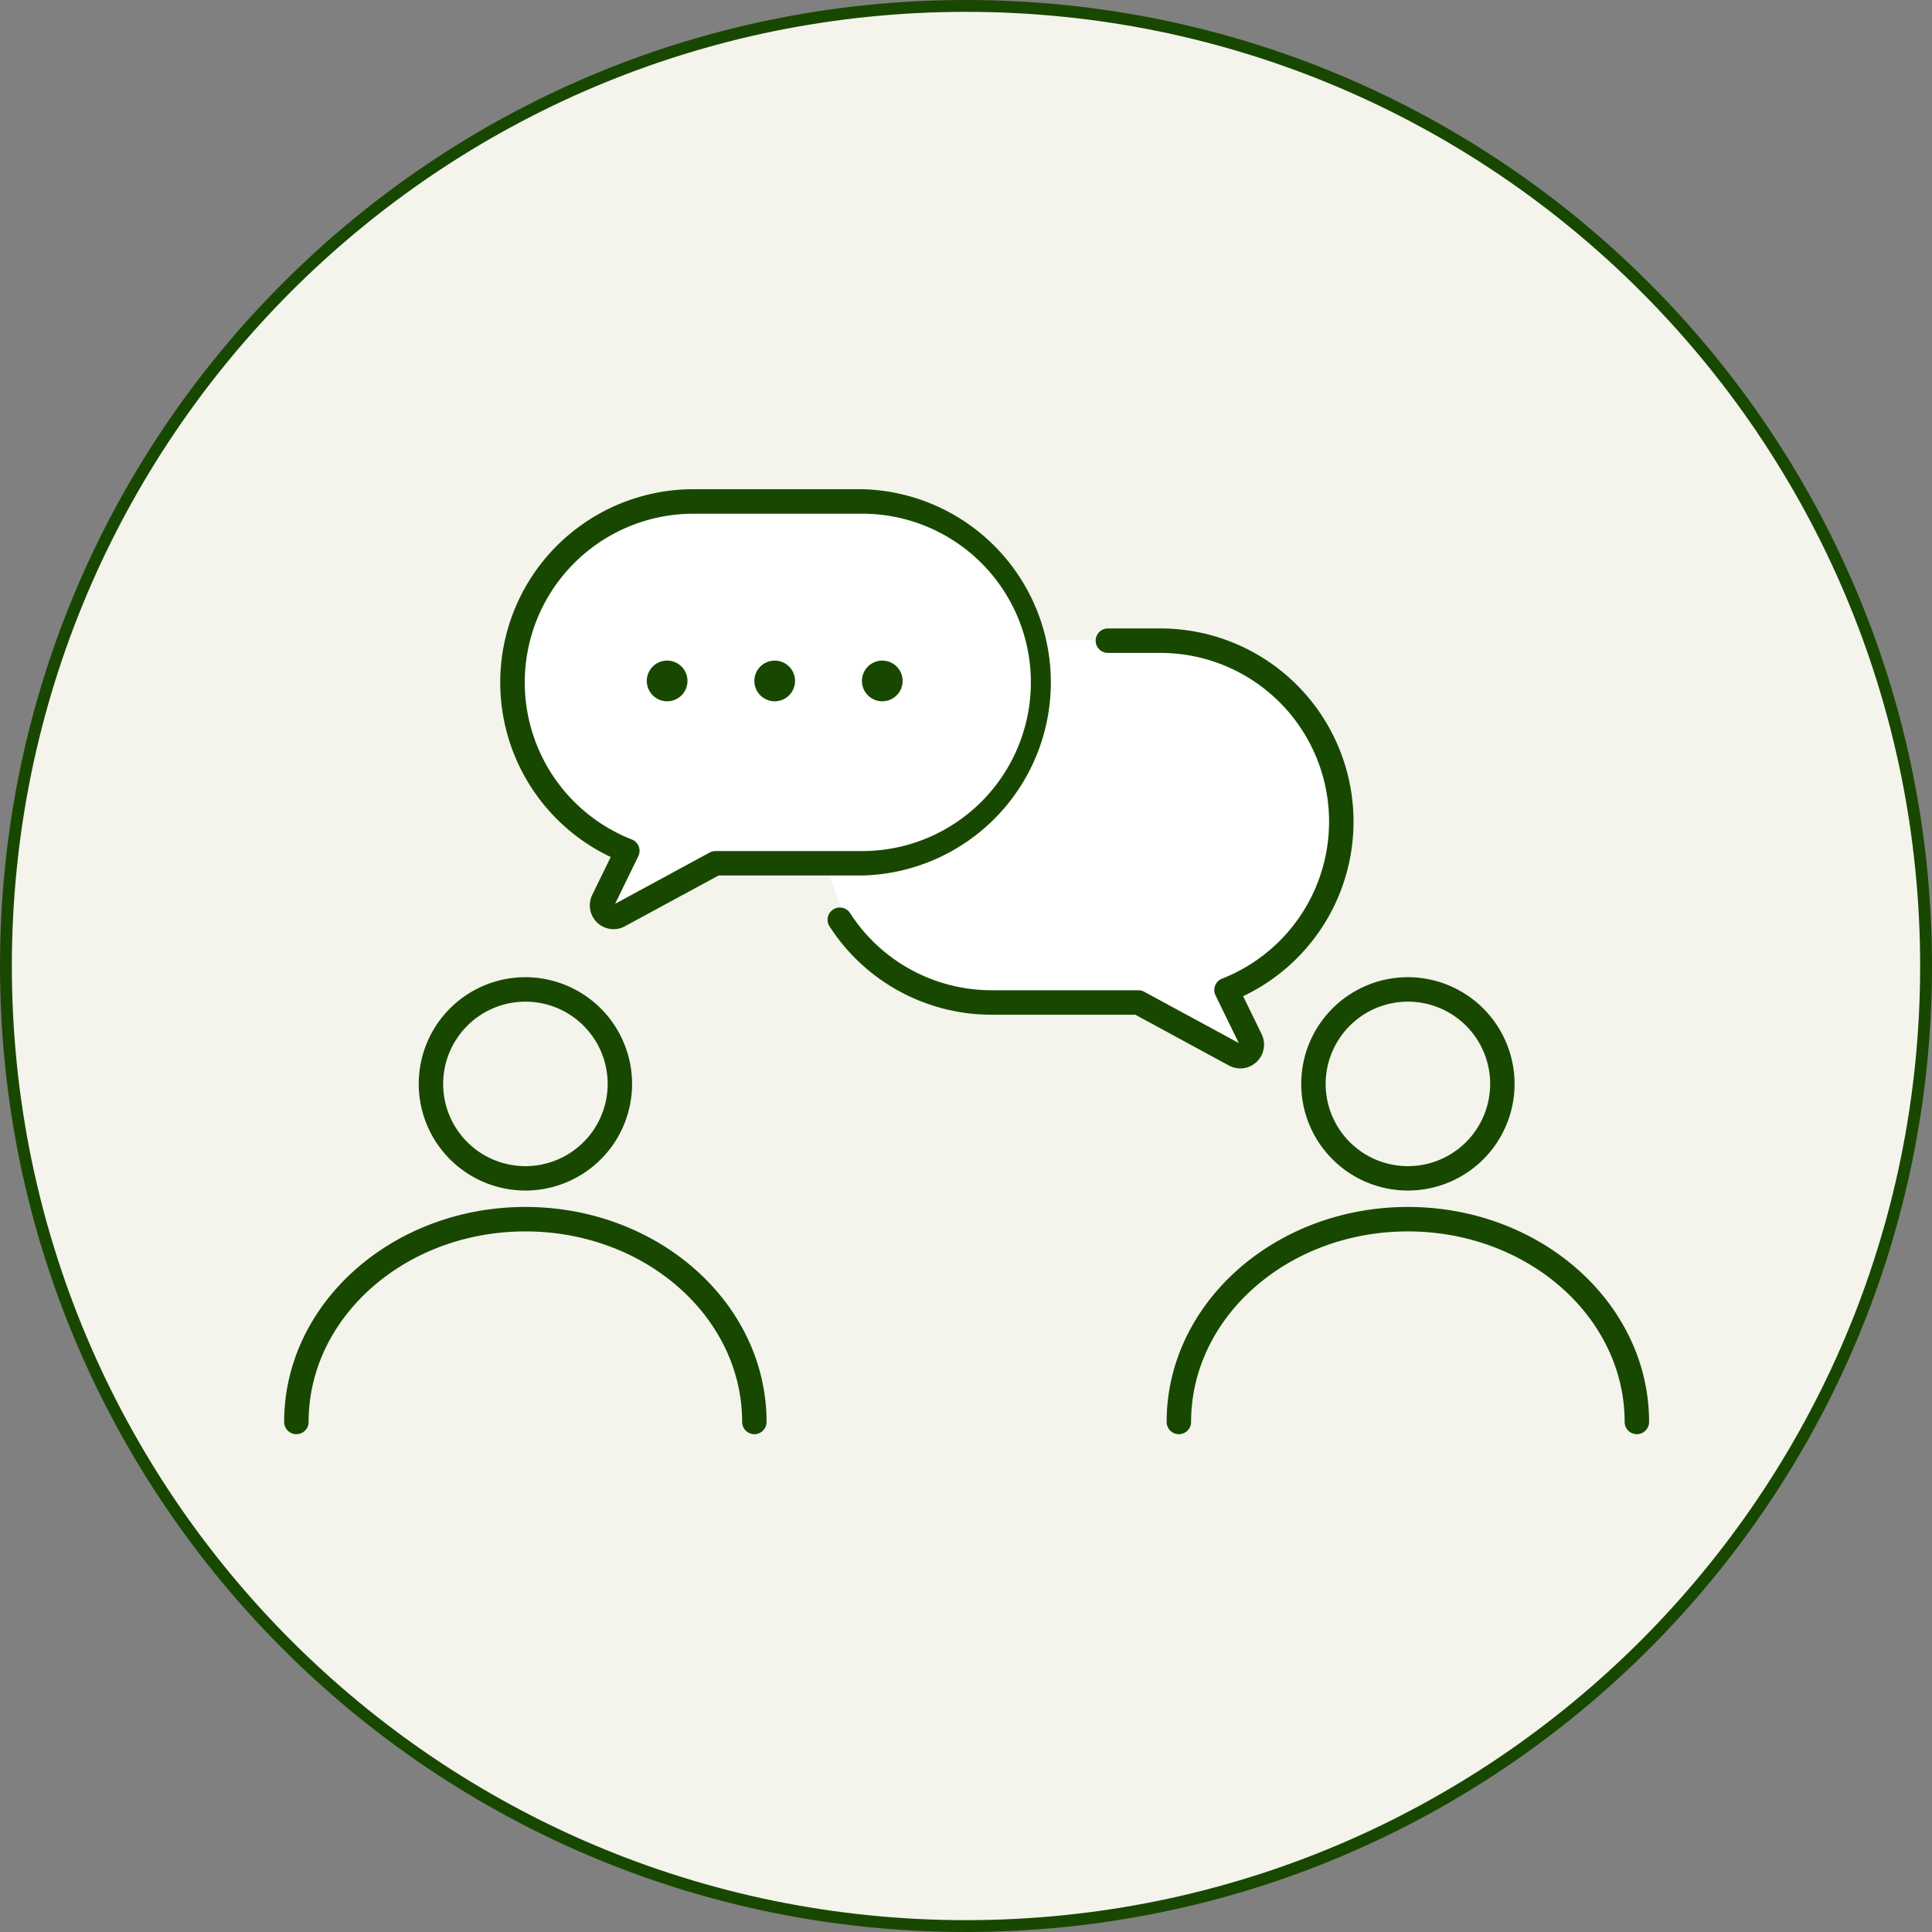 <svg xmlns="http://www.w3.org/2000/svg" xmlns:xlink="http://www.w3.org/1999/xlink" width="163" height="163" viewBox="0 0 163 163">
  <rect x="0" y="0" width="163" height="163" fill="#808080" stroke="none"/>
  <defs>
    <clipPath id="clip-path">
      <rect id="長方形_89" data-name="長方形 89" width="115.159" height="79.727" fill="none"/>
    </clipPath>
  </defs>
  <g id="flow_img02" transform="translate(-664.5 -12968)">
    <g id="パス_127" data-name="パス 127" transform="translate(664.5 12968)" fill="#f4f4ed">
      <path d="M 81.5 162.5 C 76.004 162.5 70.511 161.946 65.175 160.854 C 59.975 159.79 54.859 158.202 49.971 156.135 C 45.172 154.105 40.543 151.592 36.212 148.667 C 31.923 145.769 27.89 142.441 24.224 138.776 C 20.559 135.11 17.231 131.077 14.333 126.788 C 11.408 122.457 8.895 117.828 6.865 113.029 C 4.798 108.141 3.21 103.025 2.146 97.825 C 1.054 92.489 0.5 86.996 0.5 81.5 C 0.5 76.004 1.054 70.511 2.146 65.175 C 3.21 59.975 4.798 54.859 6.865 49.971 C 8.895 45.172 11.408 40.543 14.333 36.212 C 17.231 31.923 20.559 27.89 24.224 24.224 C 27.89 20.559 31.923 17.231 36.212 14.333 C 40.543 11.408 45.172 8.895 49.971 6.865 C 54.859 4.798 59.975 3.21 65.175 2.146 C 70.511 1.054 76.004 0.5 81.5 0.5 C 86.996 0.5 92.489 1.054 97.825 2.146 C 103.025 3.21 108.141 4.798 113.029 6.865 C 117.828 8.895 122.457 11.408 126.788 14.333 C 131.077 17.231 135.11 20.559 138.776 24.224 C 142.441 27.89 145.769 31.923 148.667 36.212 C 151.592 40.543 154.105 45.172 156.135 49.971 C 158.202 54.859 159.79 59.975 160.854 65.175 C 161.946 70.511 162.5 76.004 162.5 81.5 C 162.5 86.996 161.946 92.489 160.854 97.825 C 159.79 103.025 158.202 108.141 156.135 113.029 C 154.105 117.828 151.592 122.457 148.667 126.788 C 145.769 131.077 142.441 135.11 138.776 138.776 C 135.11 142.441 131.077 145.769 126.788 148.667 C 122.457 151.592 117.828 154.105 113.029 156.135 C 108.141 158.202 103.025 159.79 97.825 160.854 C 92.489 161.946 86.996 162.5 81.5 162.5 Z" stroke="none"/>
      <path d="M 81.5 1 C 76.038 1 70.579 1.55 65.275 2.635 C 60.107 3.693 55.024 5.271 50.166 7.326 C 45.396 9.343 40.796 11.84 36.492 14.748 C 32.23 17.627 28.221 20.935 24.578 24.578 C 20.935 28.221 17.627 32.23 14.748 36.492 C 11.84 40.796 9.343 45.396 7.326 50.166 C 5.271 55.024 3.693 60.107 2.635 65.275 C 1.55 70.579 1 76.038 1 81.5 C 1 86.962 1.55 92.421 2.635 97.725 C 3.693 102.893 5.271 107.976 7.326 112.834 C 9.343 117.604 11.84 122.204 14.748 126.508 C 17.627 130.77 20.935 134.779 24.578 138.422 C 28.221 142.065 32.23 145.373 36.492 148.252 C 40.796 151.16 45.396 153.657 50.166 155.674 C 55.024 157.729 60.107 159.307 65.275 160.365 C 70.579 161.45 76.038 162 81.5 162 C 86.962 162 92.421 161.45 97.725 160.365 C 102.893 159.307 107.976 157.729 112.834 155.674 C 117.604 153.657 122.204 151.16 126.508 148.252 C 130.77 145.373 134.779 142.065 138.422 138.422 C 142.065 134.779 145.373 130.77 148.252 126.508 C 151.16 122.204 153.657 117.604 155.674 112.834 C 157.729 107.976 159.307 102.893 160.365 97.725 C 161.45 92.421 162 86.962 162 81.5 C 162 76.038 161.45 70.579 160.365 65.275 C 159.307 60.107 157.729 55.024 155.674 50.166 C 153.657 45.396 151.16 40.796 148.252 36.492 C 145.373 32.23 142.065 28.221 138.422 24.578 C 134.779 20.935 130.77 17.627 126.508 14.748 C 122.204 11.84 117.604 9.343 112.834 7.326 C 107.976 5.271 102.893 3.693 97.725 2.635 C 92.421 1.55 86.962 1 81.5 1 M 81.5 0 C 126.511 0 163 36.489 163 81.5 C 163 126.511 126.511 163 81.5 163 C 36.489 163 0 126.511 0 81.5 C 0 36.489 36.489 0 81.5 0 Z" stroke="none" fill="#184800"/>
    </g>
    <g id="グループ_114" data-name="グループ 114" transform="translate(0 -1929)">
      <path id="パス_104" data-name="パス 104" d="M729.955,14939.769h-12.39l-6.29,4.361-3.343,8.117.834,6.782,3.965,6.012,3.412,3.25,1.421,1.056-1.421,4.781,9.706-4.781h8.112l2.3,6.516,6.324,4.971,9.2,1.095H760.5l9.455,4.156-1.841-5.251,6.363-4.971,3.719-7.571-2.056-9.262-6.184-6.782-8.329-1.244h-9.837l-2.443-5.628-4.209-4.213-6.007-1.394Z" fill="#fff"/>
      <g id="グループ_111" data-name="グループ 111" transform="translate(688.473 14938.273)">
        <g id="グループ_110" data-name="グループ 110" clip-path="url(#clip-path)">
          <path id="パス_87" data-name="パス 87" d="M44.222,129.791a6.939,6.939,0,1,1-6.939,6.939,6.947,6.947,0,0,1,6.939-6.939m0-2.064a9,9,0,1,0,9,9,9.013,9.013,0,0,0-9-9" transform="translate(-23.867 -86.556)" fill="#184800"/>
          <path id="パス_88" data-name="パス 88" d="M39.672,207.039a1.032,1.032,0,0,1-1.032-1.032c0-8.864-8.2-16.075-18.288-16.075S2.064,197.143,2.064,206.007a1.032,1.032,0,0,1-2.064,0c0-10,9.13-18.139,20.352-18.139S40.7,196,40.7,206.007a1.032,1.032,0,0,1-1.032,1.032" transform="translate(0 -127.312)" fill="#184800"/>
          <path id="パス_89" data-name="パス 89" d="M275.211,129.791a6.939,6.939,0,1,1-6.939,6.939,6.947,6.947,0,0,1,6.939-6.939m0-2.064a9,9,0,1,0,9,9,9.013,9.013,0,0,0-9-9" transform="translate(-180.401 -86.556)" fill="#184800"/>
          <path id="パス_90" data-name="パス 90" d="M270.661,207.039a1.032,1.032,0,0,1-1.032-1.032c0-8.864-8.2-16.075-18.289-16.075s-18.288,7.211-18.288,16.075a1.032,1.032,0,0,1-2.064,0c0-10,9.13-18.139,20.352-18.139s20.352,8.137,20.352,18.139a1.032,1.032,0,0,1-1.032,1.032" transform="translate(-156.534 -127.312)" fill="#184800"/>
          <path id="パス_91" data-name="パス 91" d="M66.123,37.119a2.009,2.009,0,0,1-1.8-2.888l1.562-3.2A16.3,16.3,0,0,1,72.861,0H87.1a16.3,16.3,0,0,1,0,32.591H74.984l-7.906,4.284a1.957,1.957,0,0,1-.955.245m-.042-2.053,0,0Zm6.78-33a14.234,14.234,0,0,0-5.2,27.482,1.032,1.032,0,0,1,.552,1.413l-1.957,4.015,7.977-4.323a1.036,1.036,0,0,1,.492-.125H87.1a14.231,14.231,0,0,0,0-28.463Z" transform="translate(-38.332 0.001)" fill="#184800"/>
          <path id="パス_92" data-name="パス 92" d="M177.059,73.56a2.012,2.012,0,0,1-.954-.241L168.2,69.031H156.086a16.252,16.252,0,0,1-13.679-7.45,1.032,1.032,0,0,1,1.732-1.123,14.2,14.2,0,0,0,11.948,6.509H168.46a1.031,1.031,0,0,1,.492.125l7.979,4.327L174.971,67.4a1.032,1.032,0,0,1,.552-1.413,14.234,14.234,0,0,0-5.2-27.482h-4.432a1.032,1.032,0,0,1,0-2.064h4.432A16.3,16.3,0,0,1,177.3,67.468l1.563,3.207a2.008,2.008,0,0,1-1.8,2.886" transform="translate(-96.392 -24.694)" fill="#184800"/>
          <path id="パス_93" data-name="パス 93" d="M98.354,46.581a1.716,1.716,0,1,1-1.716-1.716,1.716,1.716,0,0,1,1.716,1.716" transform="translate(-64.326 -30.404)" fill="#184800"/>
          <path id="パス_94" data-name="パス 94" d="M126.511,46.581a1.716,1.716,0,1,1-1.716-1.716,1.716,1.716,0,0,1,1.716,1.716" transform="translate(-83.407 -30.404)" fill="#184800"/>
          <path id="パス_95" data-name="パス 95" d="M154.668,46.581a1.716,1.716,0,1,1-1.716-1.716,1.716,1.716,0,0,1,1.716,1.716" transform="translate(-102.488 -30.404)" fill="#184800"/>
        </g>
      </g>
    </g>
  </g>
</svg>

